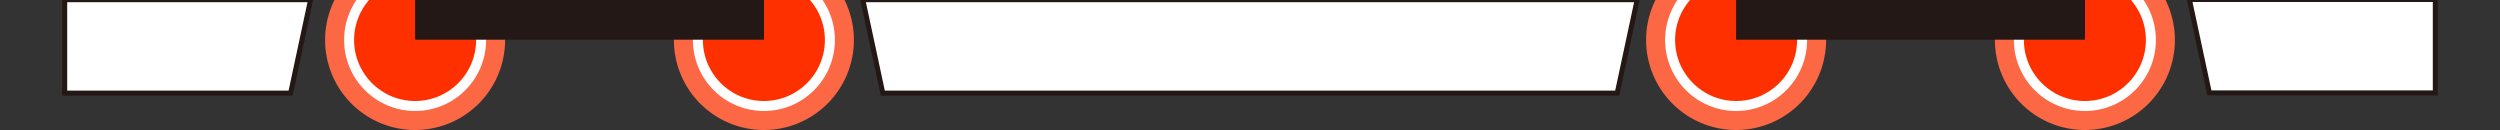 <svg id="图层_1" data-name="图层 1" xmlns="http://www.w3.org/2000/svg" viewBox="0 0 250 13"><rect x="0" y="0" width="250" height="13" fill="#333333" stroke="none"/><defs><style>.cls-1,.cls-2{fill:#fff;}.cls-1{stroke:#231815;stroke-width:0.5px;}.cls-1,.cls-4{stroke-miterlimit:10;}.cls-3{fill:#fc6744;}.cls-4{fill:#ff3000;stroke:#fff;}.cls-5{fill:#231815;}</style></defs><polygon class="cls-1" points="29.06 9.31 6.47 9.31 6.47 -0.03 31.06 -0.03 29.06 9.31"/><polygon class="cls-1" points="220.94 9.29 243.53 9.29 243.53 -0.05 218.94 -0.05 220.94 9.29"/><polygon class="cls-1" points="161.72 9.31 88.28 9.31 86.28 -0.03 163.72 -0.03 161.72 9.31"/><circle class="cls-2" cx="76.39" cy="4" r="7.94"/><path class="cls-3" d="M76.39-2.87A6.87,6.87,0,1,1,69.52,4a6.88,6.88,0,0,1,6.87-6.87m0-2.13a9,9,0,1,0,9,9,9,9,0,0,0-9-9Z"/><circle class="cls-2" cx="41.51" cy="4" r="7.94"/><path class="cls-3" d="M41.51-2.87A6.87,6.87,0,1,1,34.63,4a6.88,6.88,0,0,1,6.88-6.87m0-2.13a9,9,0,1,0,9,9,9,9,0,0,0-9-9Z"/><circle class="cls-4" cx="41.51" cy="4" r="6.6"/><circle class="cls-4" cx="76.39" cy="4" r="6.6"/><circle class="cls-2" cx="173.61" cy="4" r="7.94"/><path class="cls-3" d="M173.61-2.87A6.87,6.87,0,1,1,166.73,4a6.88,6.88,0,0,1,6.88-6.87m0-2.13a9,9,0,1,0,9,9,9,9,0,0,0-9-9Z"/><circle class="cls-2" cx="208.49" cy="4" r="7.94"/><path class="cls-3" d="M208.49-2.87A6.87,6.87,0,1,1,201.62,4a6.88,6.88,0,0,1,6.87-6.87m0-2.13a9,9,0,1,0,9,9,9,9,0,0,0-9-9Z"/><circle class="cls-4" cx="173.61" cy="4" r="6.6"/><circle class="cls-4" cx="208.49" cy="4" r="6.6"/><rect class="cls-5" x="41.51" y="-0.07" width="34.89" height="4.04"/><rect class="cls-5" x="173.61" y="-0.07" width="34.89" height="4.04"/></svg>